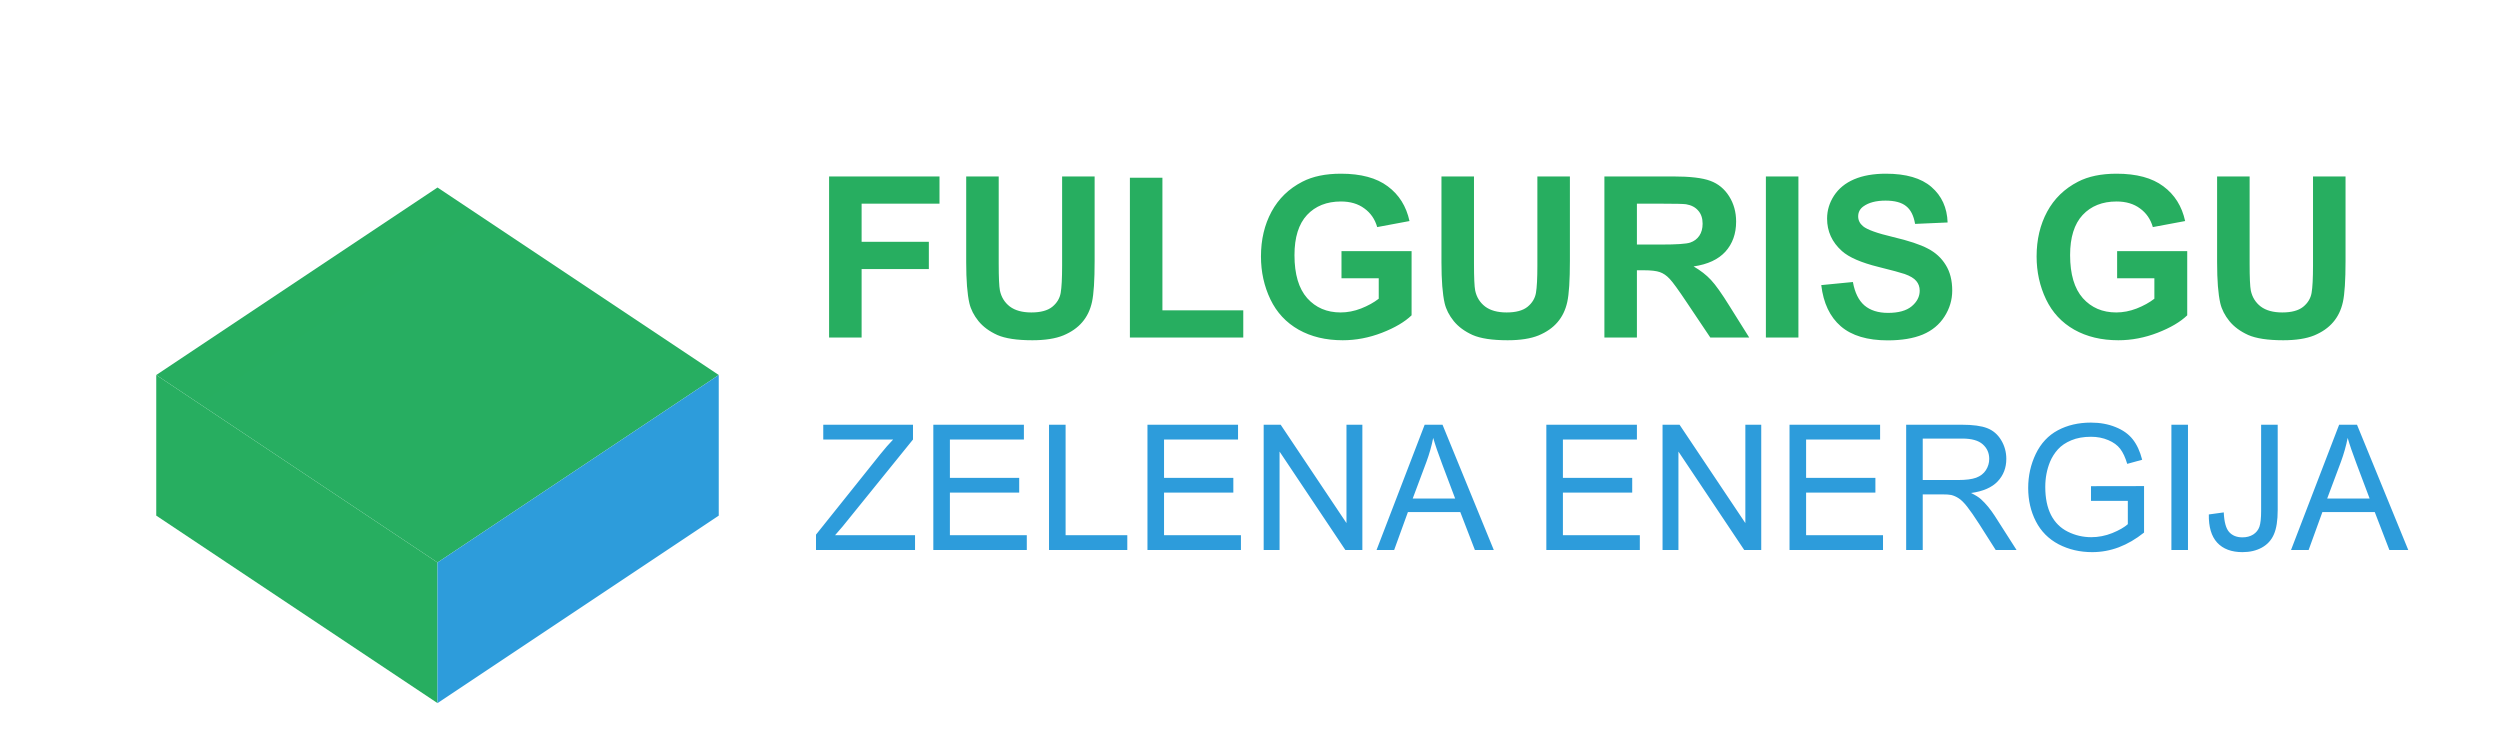 <svg width="200" height="60" viewBox="0 0 200 60" fill="none" xmlns="http://www.w3.org/2000/svg">
<path d="M12.5 30L35 15L57.5 30L35 45L12.5 30Z" fill="url(#paint0_linear_2748_284)"/>
<path d="M12.5 30L35 45V56.25L12.5 41.25V30Z" fill="#27AE60"/>
<path d="M57.5 30L35 45V56.25L57.5 41.25V30Z" fill="#2D9CDB"/>
<path d="M66.327 27V14.115H75.16V16.295H68.929V19.345H74.308V21.524H68.929V27H66.327ZM77.296 14.115H79.897V21.094C79.897 22.201 79.93 22.919 79.994 23.247C80.106 23.774 80.369 24.199 80.785 24.521C81.207 24.838 81.781 24.996 82.508 24.996C83.246 24.996 83.803 24.847 84.178 24.548C84.553 24.243 84.778 23.871 84.855 23.432C84.931 22.992 84.969 22.263 84.969 21.243V14.115H87.57V20.883C87.57 22.43 87.5 23.523 87.359 24.161C87.219 24.8 86.958 25.339 86.577 25.778C86.202 26.218 85.698 26.569 85.065 26.833C84.433 27.091 83.606 27.22 82.587 27.22C81.356 27.22 80.422 27.079 79.783 26.798C79.15 26.511 78.649 26.142 78.28 25.69C77.911 25.233 77.668 24.756 77.551 24.258C77.381 23.52 77.296 22.43 77.296 20.988V14.115ZM90.392 27V14.221H92.993V24.829H99.462V27H90.392ZM107.319 22.263V20.092H112.927V25.225C112.382 25.752 111.591 26.218 110.554 26.622C109.522 27.02 108.477 27.22 107.416 27.22C106.068 27.22 104.894 26.939 103.892 26.376C102.89 25.808 102.137 24.999 101.633 23.95C101.129 22.895 100.877 21.75 100.877 20.514C100.877 19.172 101.158 17.98 101.721 16.936C102.283 15.894 103.106 15.094 104.19 14.537C105.017 14.109 106.045 13.896 107.275 13.896C108.875 13.896 110.123 14.232 111.02 14.906C111.922 15.574 112.502 16.5 112.76 17.684L110.176 18.167C109.994 17.534 109.651 17.036 109.147 16.673C108.649 16.304 108.025 16.119 107.275 16.119C106.139 16.119 105.233 16.48 104.56 17.2C103.892 17.921 103.558 18.99 103.558 20.408C103.558 21.938 103.897 23.086 104.577 23.854C105.257 24.615 106.147 24.996 107.249 24.996C107.794 24.996 108.339 24.891 108.884 24.68C109.435 24.463 109.906 24.202 110.299 23.898V22.263H107.319ZM115.317 14.115H117.919V21.094C117.919 22.201 117.951 22.919 118.016 23.247C118.127 23.774 118.391 24.199 118.807 24.521C119.229 24.838 119.803 24.996 120.529 24.996C121.268 24.996 121.824 24.847 122.199 24.548C122.574 24.243 122.8 23.871 122.876 23.432C122.952 22.992 122.99 22.263 122.99 21.243V14.115H125.592V20.883C125.592 22.43 125.521 23.523 125.381 24.161C125.24 24.8 124.979 25.339 124.599 25.778C124.224 26.218 123.72 26.569 123.087 26.833C122.454 27.091 121.628 27.22 120.608 27.22C119.378 27.22 118.443 27.079 117.805 26.798C117.172 26.511 116.671 26.142 116.302 25.69C115.933 25.233 115.689 24.756 115.572 24.258C115.402 23.52 115.317 22.43 115.317 20.988V14.115ZM128.352 27V14.115H133.827C135.204 14.115 136.203 14.232 136.824 14.467C137.451 14.695 137.952 15.105 138.327 15.697C138.702 16.289 138.89 16.966 138.89 17.727C138.89 18.694 138.605 19.494 138.037 20.127C137.469 20.754 136.619 21.149 135.488 21.314C136.051 21.642 136.514 22.002 136.877 22.395C137.246 22.787 137.741 23.484 138.362 24.486L139.936 27H136.824L134.943 24.196C134.275 23.194 133.818 22.564 133.572 22.307C133.326 22.043 133.065 21.864 132.79 21.77C132.515 21.671 132.078 21.621 131.48 21.621H130.953V27H128.352ZM130.953 19.564H132.878C134.126 19.564 134.905 19.512 135.216 19.406C135.526 19.301 135.77 19.119 135.945 18.861C136.121 18.604 136.209 18.281 136.209 17.895C136.209 17.461 136.092 17.112 135.857 16.849C135.629 16.579 135.304 16.409 134.882 16.339C134.671 16.31 134.038 16.295 132.983 16.295H130.953V19.564ZM141.271 27V14.115H143.873V27H141.271ZM145.701 22.808L148.232 22.561C148.385 23.411 148.692 24.035 149.155 24.434C149.624 24.832 150.254 25.031 151.045 25.031C151.883 25.031 152.513 24.855 152.935 24.504C153.362 24.146 153.576 23.73 153.576 23.256C153.576 22.951 153.485 22.693 153.304 22.482C153.128 22.266 152.817 22.078 152.372 21.92C152.067 21.814 151.373 21.627 150.289 21.357C148.895 21.012 147.916 20.587 147.354 20.083C146.562 19.374 146.167 18.51 146.167 17.49C146.167 16.834 146.352 16.222 146.721 15.653C147.096 15.079 147.632 14.643 148.329 14.344C149.032 14.045 149.879 13.896 150.869 13.896C152.486 13.896 153.702 14.25 154.517 14.959C155.337 15.668 155.768 16.614 155.809 17.798L153.207 17.912C153.096 17.25 152.855 16.775 152.486 16.488C152.123 16.195 151.575 16.049 150.843 16.049C150.087 16.049 149.495 16.204 149.067 16.515C148.792 16.714 148.654 16.98 148.654 17.314C148.654 17.619 148.783 17.88 149.041 18.097C149.369 18.372 150.166 18.659 151.432 18.958C152.697 19.257 153.632 19.567 154.235 19.89C154.845 20.206 155.319 20.643 155.659 21.199C156.005 21.75 156.178 22.433 156.178 23.247C156.178 23.985 155.973 24.677 155.562 25.321C155.152 25.966 154.572 26.446 153.822 26.763C153.072 27.073 152.138 27.229 151.019 27.229C149.39 27.229 148.139 26.854 147.266 26.104C146.393 25.348 145.871 24.249 145.701 22.808ZM169.37 22.263V20.092H174.978V25.225C174.433 25.752 173.642 26.218 172.604 26.622C171.573 27.02 170.527 27.22 169.467 27.22C168.119 27.22 166.944 26.939 165.942 26.376C164.94 25.808 164.188 24.999 163.684 23.95C163.18 22.895 162.928 21.75 162.928 20.514C162.928 19.172 163.209 17.98 163.771 16.936C164.334 15.894 165.157 15.094 166.241 14.537C167.067 14.109 168.096 13.896 169.326 13.896C170.926 13.896 172.174 14.232 173.07 14.906C173.973 15.574 174.553 16.5 174.811 17.684L172.227 18.167C172.045 17.534 171.702 17.036 171.198 16.673C170.7 16.304 170.076 16.119 169.326 16.119C168.189 16.119 167.284 16.48 166.61 17.2C165.942 17.921 165.608 18.99 165.608 20.408C165.608 21.938 165.948 23.086 166.628 23.854C167.308 24.615 168.198 24.996 169.3 24.996C169.845 24.996 170.39 24.891 170.935 24.68C171.485 24.463 171.957 24.202 172.35 23.898V22.263H169.37ZM177.368 14.115H179.97V21.094C179.97 22.201 180.002 22.919 180.066 23.247C180.178 23.774 180.441 24.199 180.857 24.521C181.279 24.838 181.854 24.996 182.58 24.996C183.318 24.996 183.875 24.847 184.25 24.548C184.625 24.243 184.851 23.871 184.927 23.432C185.003 22.992 185.041 22.263 185.041 21.243V14.115H187.643V20.883C187.643 22.43 187.572 23.523 187.432 24.161C187.291 24.8 187.03 25.339 186.649 25.778C186.274 26.218 185.771 26.569 185.138 26.833C184.505 27.091 183.679 27.22 182.659 27.22C181.429 27.22 180.494 27.079 179.855 26.798C179.223 26.511 178.722 26.142 178.353 25.69C177.983 25.233 177.74 24.756 177.623 24.258C177.453 23.52 177.368 22.43 177.368 20.988V14.115Z" fill="#27AE60"/>
<path d="M65.28 44V42.77L70.414 36.351C70.779 35.895 71.125 35.498 71.453 35.161H65.861V33.978H73.039V35.161L67.413 42.113L66.805 42.817H73.203V44H65.28ZM74.666 44V33.978H81.912V35.161H75.992V38.23H81.536V39.406H75.992V42.817H82.144V44H74.666ZM83.922 44V33.978H85.248V42.817H90.184V44H83.922ZM91.797 44V33.978H99.043V35.161H93.123V38.23H98.667V39.406H93.123V42.817H99.275V44H91.797ZM101.094 44V33.978H102.454L107.718 41.847V33.978H108.989V44H107.629L102.365 36.125V44H101.094ZM110.124 44L113.973 33.978H115.401L119.503 44H117.992L116.823 40.965H112.633L111.532 44H110.124ZM113.016 39.885H116.413L115.367 37.109C115.048 36.266 114.811 35.574 114.656 35.031C114.529 35.674 114.349 36.312 114.116 36.945L113.016 39.885ZM123.707 44V33.978H130.953V35.161H125.033V38.23H130.577V39.406H125.033V42.817H131.186V44H123.707ZM133.004 44V33.978H134.364L139.628 41.847V33.978H140.899V44H139.539L134.275 36.125V44H133.004ZM143.162 44V33.978H150.408V35.161H144.488V38.23H150.032V39.406H144.488V42.817H150.641V44H143.162ZM152.493 44V33.978H156.937C157.83 33.978 158.509 34.07 158.974 34.252C159.438 34.43 159.81 34.746 160.088 35.202C160.366 35.658 160.505 36.161 160.505 36.713C160.505 37.424 160.275 38.023 159.814 38.511C159.354 38.998 158.643 39.308 157.682 39.44C158.033 39.609 158.299 39.775 158.481 39.94C158.869 40.295 159.236 40.739 159.582 41.273L161.325 44H159.657L158.331 41.915C157.944 41.313 157.625 40.853 157.374 40.534C157.123 40.215 156.898 39.992 156.697 39.864C156.501 39.737 156.301 39.648 156.096 39.598C155.945 39.566 155.699 39.55 155.357 39.55H153.819V44H152.493ZM153.819 38.401H156.67C157.276 38.401 157.75 38.34 158.092 38.217C158.434 38.089 158.693 37.889 158.871 37.615C159.049 37.337 159.138 37.036 159.138 36.713C159.138 36.239 158.965 35.849 158.618 35.544C158.276 35.239 157.734 35.086 156.991 35.086H153.819V38.401ZM167.279 40.069V38.894L171.524 38.887V42.605C170.873 43.125 170.201 43.517 169.508 43.781C168.815 44.041 168.104 44.171 167.375 44.171C166.391 44.171 165.495 43.961 164.688 43.542C163.886 43.118 163.28 42.508 162.87 41.71C162.46 40.912 162.255 40.022 162.255 39.037C162.255 38.062 162.458 37.153 162.863 36.31C163.273 35.462 163.861 34.833 164.627 34.423C165.393 34.013 166.274 33.808 167.272 33.808C167.997 33.808 168.651 33.926 169.234 34.163C169.822 34.395 170.283 34.721 170.615 35.141C170.948 35.56 171.201 36.107 171.374 36.781L170.178 37.109C170.027 36.599 169.84 36.198 169.617 35.906C169.394 35.615 169.075 35.382 168.66 35.209C168.245 35.031 167.785 34.942 167.279 34.942C166.673 34.942 166.149 35.036 165.707 35.223C165.265 35.405 164.907 35.647 164.634 35.947C164.365 36.248 164.155 36.578 164.005 36.938C163.75 37.558 163.622 38.23 163.622 38.955C163.622 39.848 163.775 40.596 164.08 41.197C164.39 41.799 164.839 42.245 165.427 42.537C166.015 42.829 166.639 42.975 167.3 42.975C167.874 42.975 168.435 42.865 168.981 42.647C169.528 42.423 169.943 42.186 170.226 41.935V40.069H167.279ZM173.712 44V33.978H175.038V44H173.712ZM176.706 41.156L177.902 40.992C177.934 41.758 178.078 42.282 178.333 42.565C178.588 42.847 178.941 42.988 179.393 42.988C179.725 42.988 180.012 42.913 180.254 42.763C180.495 42.608 180.662 42.4 180.753 42.141C180.844 41.876 180.89 41.457 180.89 40.883V33.978H182.216V40.808C182.216 41.646 182.113 42.296 181.908 42.756C181.708 43.216 181.386 43.567 180.944 43.809C180.507 44.05 179.992 44.171 179.399 44.171C178.52 44.171 177.845 43.918 177.376 43.412C176.911 42.906 176.688 42.154 176.706 41.156ZM183.282 44L187.131 33.978H188.56L192.661 44H191.15L189.981 40.965H185.791L184.69 44H183.282ZM186.174 39.885H189.571L188.525 37.109C188.206 36.266 187.969 35.574 187.814 35.031C187.687 35.674 187.507 36.312 187.274 36.945L186.174 39.885Z" fill="#2D9CDB"/>
<defs>
<linearGradient id="paint0_linear_2748_284" x1="12.5" y1="15" x2="2781.73" y2="4168.85" gradientUnits="userSpaceOnUse">
<stop stop-color="#27AE60"/>
<stop offset="0.8" stop-color="#2D9CDB"/>
</linearGradient>
</defs>
</svg>
